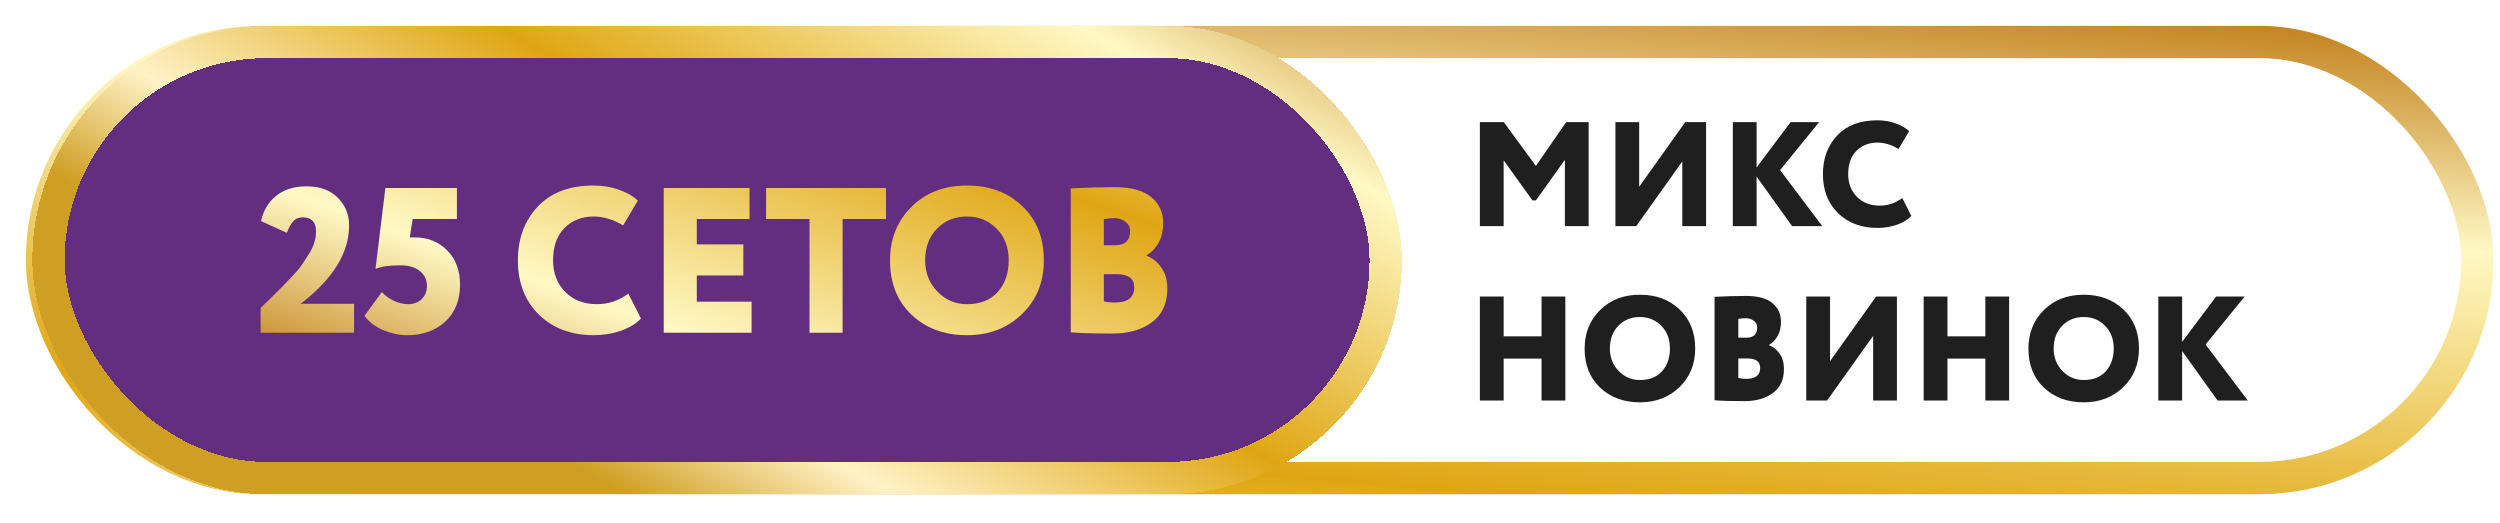 <?xml version="1.0" encoding="UTF-8"?> <svg xmlns="http://www.w3.org/2000/svg" width="258" height="54" viewBox="0 0 258 54" fill="none"><rect x="4.333" y="4.333" width="251.334" height="45.006" rx="22.503" fill="white"></rect><rect x="4.333" y="4.333" width="251.334" height="45.006" rx="22.503" stroke="url(#paint0_linear_213_1421)" stroke-width="3.334"></rect><g filter="url(#filter0_d_213_1421)"><rect x="6" y="6" width="134.674" height="41.672" rx="20.836" fill="#632E80" shape-rendering="crispEdges"></rect><rect x="4.333" y="4.333" width="138.008" height="45.006" rx="22.503" stroke="url(#paint1_linear_213_1421)" stroke-width="3.334" shape-rendering="crispEdges"></rect><path d="M26.229 34.336V31.775C26.357 31.662 26.705 31.327 27.274 30.773C27.857 30.204 28.248 29.812 28.448 29.599C28.647 29.386 28.988 29.03 29.472 28.532C29.955 28.02 30.297 27.615 30.496 27.316C30.695 27.017 30.93 26.654 31.2 26.228C31.485 25.787 31.677 25.381 31.776 25.012C31.89 24.642 31.947 24.272 31.947 23.902C31.947 22.92 31.492 22.43 30.581 22.43C30.155 22.43 29.82 22.572 29.578 22.856C29.337 23.127 29.123 23.518 28.938 24.03L26.271 22.814C26.513 21.718 27.032 20.851 27.829 20.21C28.64 19.556 29.685 19.229 30.965 19.229C32.345 19.229 33.419 19.62 34.187 20.403C34.97 21.185 35.361 22.138 35.361 23.262C35.361 26.093 33.697 28.788 30.368 31.349H35.873V34.336H26.229ZM38.081 27.764L39.105 19.4H46.488V22.6H41.921L41.623 24.499H42.135C43.472 24.499 44.581 24.94 45.463 25.822C46.359 26.704 46.808 27.885 46.808 29.364C46.808 30.986 46.295 32.266 45.271 33.205C44.247 34.13 42.946 34.592 41.367 34.592C40.541 34.592 39.702 34.414 38.849 34.059C38.01 33.689 37.377 33.198 36.95 32.586L38.742 30.133C39.041 30.488 39.446 30.787 39.958 31.029C40.47 31.27 40.968 31.391 41.452 31.391C42.021 31.391 42.483 31.221 42.839 30.879C43.209 30.524 43.394 30.068 43.394 29.514C43.394 28.888 43.152 28.376 42.668 27.977C42.184 27.579 41.509 27.38 40.641 27.38C39.475 27.38 38.621 27.508 38.081 27.764ZM64.174 30.303L65.476 32.864C65.021 33.376 64.345 33.795 63.449 34.123C62.553 34.435 61.607 34.592 60.611 34.592C58.292 34.592 56.408 33.888 54.957 32.48C53.506 31.057 52.78 29.186 52.78 26.868C52.78 24.62 53.463 22.771 54.829 21.32C56.194 19.869 58.115 19.144 60.59 19.144C61.543 19.144 62.425 19.293 63.236 19.592C64.046 19.876 64.687 20.246 65.156 20.701L63.641 23.262C62.631 22.65 61.614 22.344 60.59 22.344C59.381 22.344 58.378 22.743 57.581 23.539C56.799 24.336 56.408 25.445 56.408 26.868C56.408 28.191 56.827 29.279 57.667 30.133C58.506 30.972 59.594 31.391 60.931 31.391C62.126 31.391 63.207 31.029 64.174 30.303ZM67.829 34.336V19.4H76.684V22.6H71.243V25.225H76.044V28.425H71.243V31.135H76.897V34.336H67.829ZM78.395 22.6V19.4H90.771V22.6H86.29V34.336H82.876V22.6H78.395ZM91.183 26.868C91.183 24.663 91.916 22.828 93.381 21.363C94.861 19.883 96.774 19.144 99.121 19.144C101.44 19.144 103.339 19.848 104.818 21.256C106.312 22.664 107.059 24.535 107.059 26.868C107.059 29.115 106.305 30.965 104.797 32.416C103.303 33.867 101.411 34.592 99.121 34.592C96.802 34.592 94.896 33.888 93.403 32.48C91.923 31.071 91.183 29.201 91.183 26.868ZM94.811 26.868C94.811 28.148 95.231 29.222 96.07 30.09C96.909 30.957 97.926 31.391 99.121 31.391C100.487 31.391 101.546 30.972 102.3 30.133C103.054 29.279 103.431 28.191 103.431 26.868C103.431 25.531 103.019 24.442 102.194 23.603C101.369 22.764 100.344 22.344 99.121 22.344C97.869 22.344 96.838 22.764 96.027 23.603C95.216 24.428 94.811 25.517 94.811 26.868ZM109.837 34.293V19.442C111.501 19.357 113.009 19.314 114.361 19.314C116.053 19.314 117.312 19.656 118.137 20.339C118.962 21.021 119.375 21.918 119.375 23.027C119.375 24.506 118.806 25.616 117.668 26.356V26.398C118.28 26.626 118.785 27.031 119.183 27.615C119.595 28.184 119.802 28.916 119.802 29.812C119.802 31.32 119.275 32.465 118.223 33.248C117.184 34.03 115.819 34.421 114.126 34.421C112.149 34.421 110.719 34.379 109.837 34.293ZM114.574 28.297H113.251V31.093C113.564 31.178 113.948 31.221 114.403 31.221C115.726 31.221 116.388 30.694 116.388 29.642C116.388 28.745 115.783 28.297 114.574 28.297ZM114.318 22.515C114.119 22.515 113.763 22.543 113.251 22.6V25.31H114.382C115.435 25.31 115.961 24.826 115.961 23.859C115.961 23.433 115.797 23.105 115.47 22.878C115.157 22.636 114.773 22.515 114.318 22.515Z" fill="url(#paint2_linear_213_1421)"></path></g><path d="M152.723 23.336V12.601H155.192L158.505 17.125L161.633 12.601H163.949V23.336H161.495V16.496L158.505 20.683H158.152L155.177 16.542V23.336H152.723ZM168.858 23.336H166.711V12.601H169.165V19.272L173.919 12.601H176.067V23.336H173.613V16.665L168.858 23.336ZM178.828 23.336V12.601H181.281V17.278L184.793 12.601H187.738L183.705 17.554L188.06 23.336H184.947L181.281 18.229V23.336H178.828ZM196.315 20.437L197.25 22.278C196.923 22.646 196.438 22.947 195.793 23.183C195.149 23.407 194.469 23.52 193.754 23.52C192.087 23.52 190.732 23.014 189.69 22.002C188.647 20.979 188.125 19.635 188.125 17.968C188.125 16.353 188.616 15.024 189.598 13.981C190.579 12.938 191.959 12.416 193.738 12.416C194.423 12.416 195.057 12.524 195.64 12.739C196.223 12.943 196.683 13.209 197.02 13.536L195.931 15.376C195.206 14.937 194.475 14.717 193.738 14.717C192.869 14.717 192.149 15.003 191.576 15.576C191.014 16.148 190.732 16.946 190.732 17.968C190.732 18.919 191.034 19.701 191.637 20.315C192.241 20.918 193.023 21.22 193.984 21.22C194.843 21.22 195.62 20.959 196.315 20.437ZM159.088 41.336V37.011H155.177V41.336H152.723V30.601H155.177V34.711H159.088V30.601H161.541V41.336H159.088ZM163.533 35.968C163.533 34.383 164.06 33.065 165.113 32.011C166.176 30.948 167.551 30.416 169.238 30.416C170.905 30.416 172.27 30.923 173.333 31.935C174.407 32.947 174.944 34.291 174.944 35.968C174.944 37.584 174.402 38.913 173.318 39.956C172.244 40.998 170.885 41.52 169.238 41.52C167.572 41.52 166.202 41.014 165.128 40.002C164.065 38.989 163.533 37.645 163.533 35.968ZM166.14 35.968C166.14 36.888 166.442 37.66 167.045 38.284C167.649 38.908 168.38 39.219 169.238 39.219C170.22 39.219 170.982 38.918 171.524 38.315C172.065 37.701 172.336 36.919 172.336 35.968C172.336 35.007 172.04 34.225 171.447 33.622C170.854 33.019 170.118 32.717 169.238 32.717C168.339 32.717 167.597 33.019 167.015 33.622C166.432 34.215 166.14 34.997 166.14 35.968ZM176.941 41.305V30.631C178.137 30.57 179.221 30.539 180.192 30.539C181.409 30.539 182.313 30.785 182.906 31.275C183.499 31.766 183.796 32.41 183.796 33.208C183.796 34.271 183.387 35.069 182.569 35.6V35.631C183.009 35.794 183.372 36.086 183.658 36.505C183.954 36.914 184.103 37.441 184.103 38.085C184.103 39.168 183.724 39.992 182.968 40.554C182.221 41.116 181.24 41.397 180.023 41.397C178.602 41.397 177.574 41.367 176.941 41.305ZM180.345 36.996H179.394V39.005C179.619 39.066 179.895 39.097 180.223 39.097C181.173 39.097 181.649 38.718 181.649 37.962C181.649 37.318 181.214 36.996 180.345 36.996ZM180.161 32.84C180.018 32.84 179.762 32.86 179.394 32.901V34.849H180.207C180.964 34.849 181.342 34.501 181.342 33.806C181.342 33.499 181.225 33.264 180.989 33.1C180.764 32.926 180.488 32.84 180.161 32.84ZM188.553 41.336H186.406V30.601H188.86V37.272L193.614 30.601H195.761V41.336H193.307V34.665L188.553 41.336ZM204.887 41.336V37.011H200.976V41.336H198.522V30.601H200.976V34.711H204.887V30.601H207.341V41.336H204.887ZM209.333 35.968C209.333 34.383 209.859 33.065 210.912 32.011C211.975 30.948 213.351 30.416 215.038 30.416C216.704 30.416 218.069 30.923 219.132 31.935C220.206 32.947 220.743 34.291 220.743 35.968C220.743 37.584 220.201 38.913 219.117 39.956C218.044 40.998 216.684 41.52 215.038 41.52C213.371 41.52 212.001 41.014 210.927 40.002C209.864 38.989 209.333 37.645 209.333 35.968ZM211.94 35.968C211.94 36.888 212.241 37.66 212.845 38.284C213.448 38.908 214.179 39.219 215.038 39.219C216.019 39.219 216.781 38.918 217.323 38.315C217.865 37.701 218.136 36.919 218.136 35.968C218.136 35.007 217.839 34.225 217.246 33.622C216.653 33.019 215.917 32.717 215.038 32.717C214.138 32.717 213.397 33.019 212.814 33.622C212.231 34.215 211.94 34.997 211.94 35.968ZM222.74 41.336V30.601H225.194V35.278L228.706 30.601H231.65L227.617 35.554L231.972 41.336H228.859L225.194 36.229V41.336H222.74Z" fill="#1F1F1F"></path><defs><filter id="filter0_d_213_1421" x="0.666" y="-0.001" width="146.676" height="53.674" filterUnits="userSpaceOnUse" color-interpolation-filters="sRGB"><feFlood flood-opacity="0" result="BackgroundImageFix"></feFlood><feColorMatrix in="SourceAlpha" type="matrix" values="0 0 0 0 0 0 0 0 0 0 0 0 0 0 0 0 0 0 127 0" result="hardAlpha"></feColorMatrix><feOffset dx="0.667"></feOffset><feGaussianBlur stdDeviation="1.334"></feGaussianBlur><feComposite in2="hardAlpha" operator="out"></feComposite><feColorMatrix type="matrix" values="0 0 0 0 0 0 0 0 0 0 0 0 0 0 0 0 0 0 0.25 0"></feColorMatrix><feBlend mode="normal" in2="BackgroundImageFix" result="effect1_dropShadow_213_1421"></feBlend><feBlend mode="normal" in="SourceGraphic" in2="effect1_dropShadow_213_1421" result="shape"></feBlend></filter><linearGradient id="paint0_linear_213_1421" x1="158.486" y1="-6.77" x2="149.743" y2="97.099" gradientUnits="userSpaceOnUse"><stop stop-color="#BC7409"></stop><stop offset="0.235" stop-color="#FFF9C5"></stop><stop offset="0.555" stop-color="#DFA613"></stop><stop offset="0.795" stop-color="#FFF2C6"></stop><stop offset="0.94" stop-color="#CF9F23"></stop></linearGradient><linearGradient id="paint1_linear_213_1421" x1="125.34" y1="-14.05" x2="80.183" y2="66.362" gradientUnits="userSpaceOnUse"><stop stop-color="#BC7409"></stop><stop offset="0.235" stop-color="#FFF9C5"></stop><stop offset="0.555" stop-color="#DFA613"></stop><stop offset="0.795" stop-color="#FFF2C6"></stop><stop offset="0.94" stop-color="#CF9F23"></stop></linearGradient><linearGradient id="paint2_linear_213_1421" x1="68.173" y1="54.791" x2="96.379" y2="-24.285" gradientUnits="userSpaceOnUse"><stop stop-color="#BC7409"></stop><stop offset="0.235" stop-color="#FFF9C5"></stop><stop offset="0.555" stop-color="#DFA613"></stop><stop offset="0.795" stop-color="#FFF2C6"></stop><stop offset="0.94" stop-color="#CF9F23"></stop></linearGradient></defs></svg> 